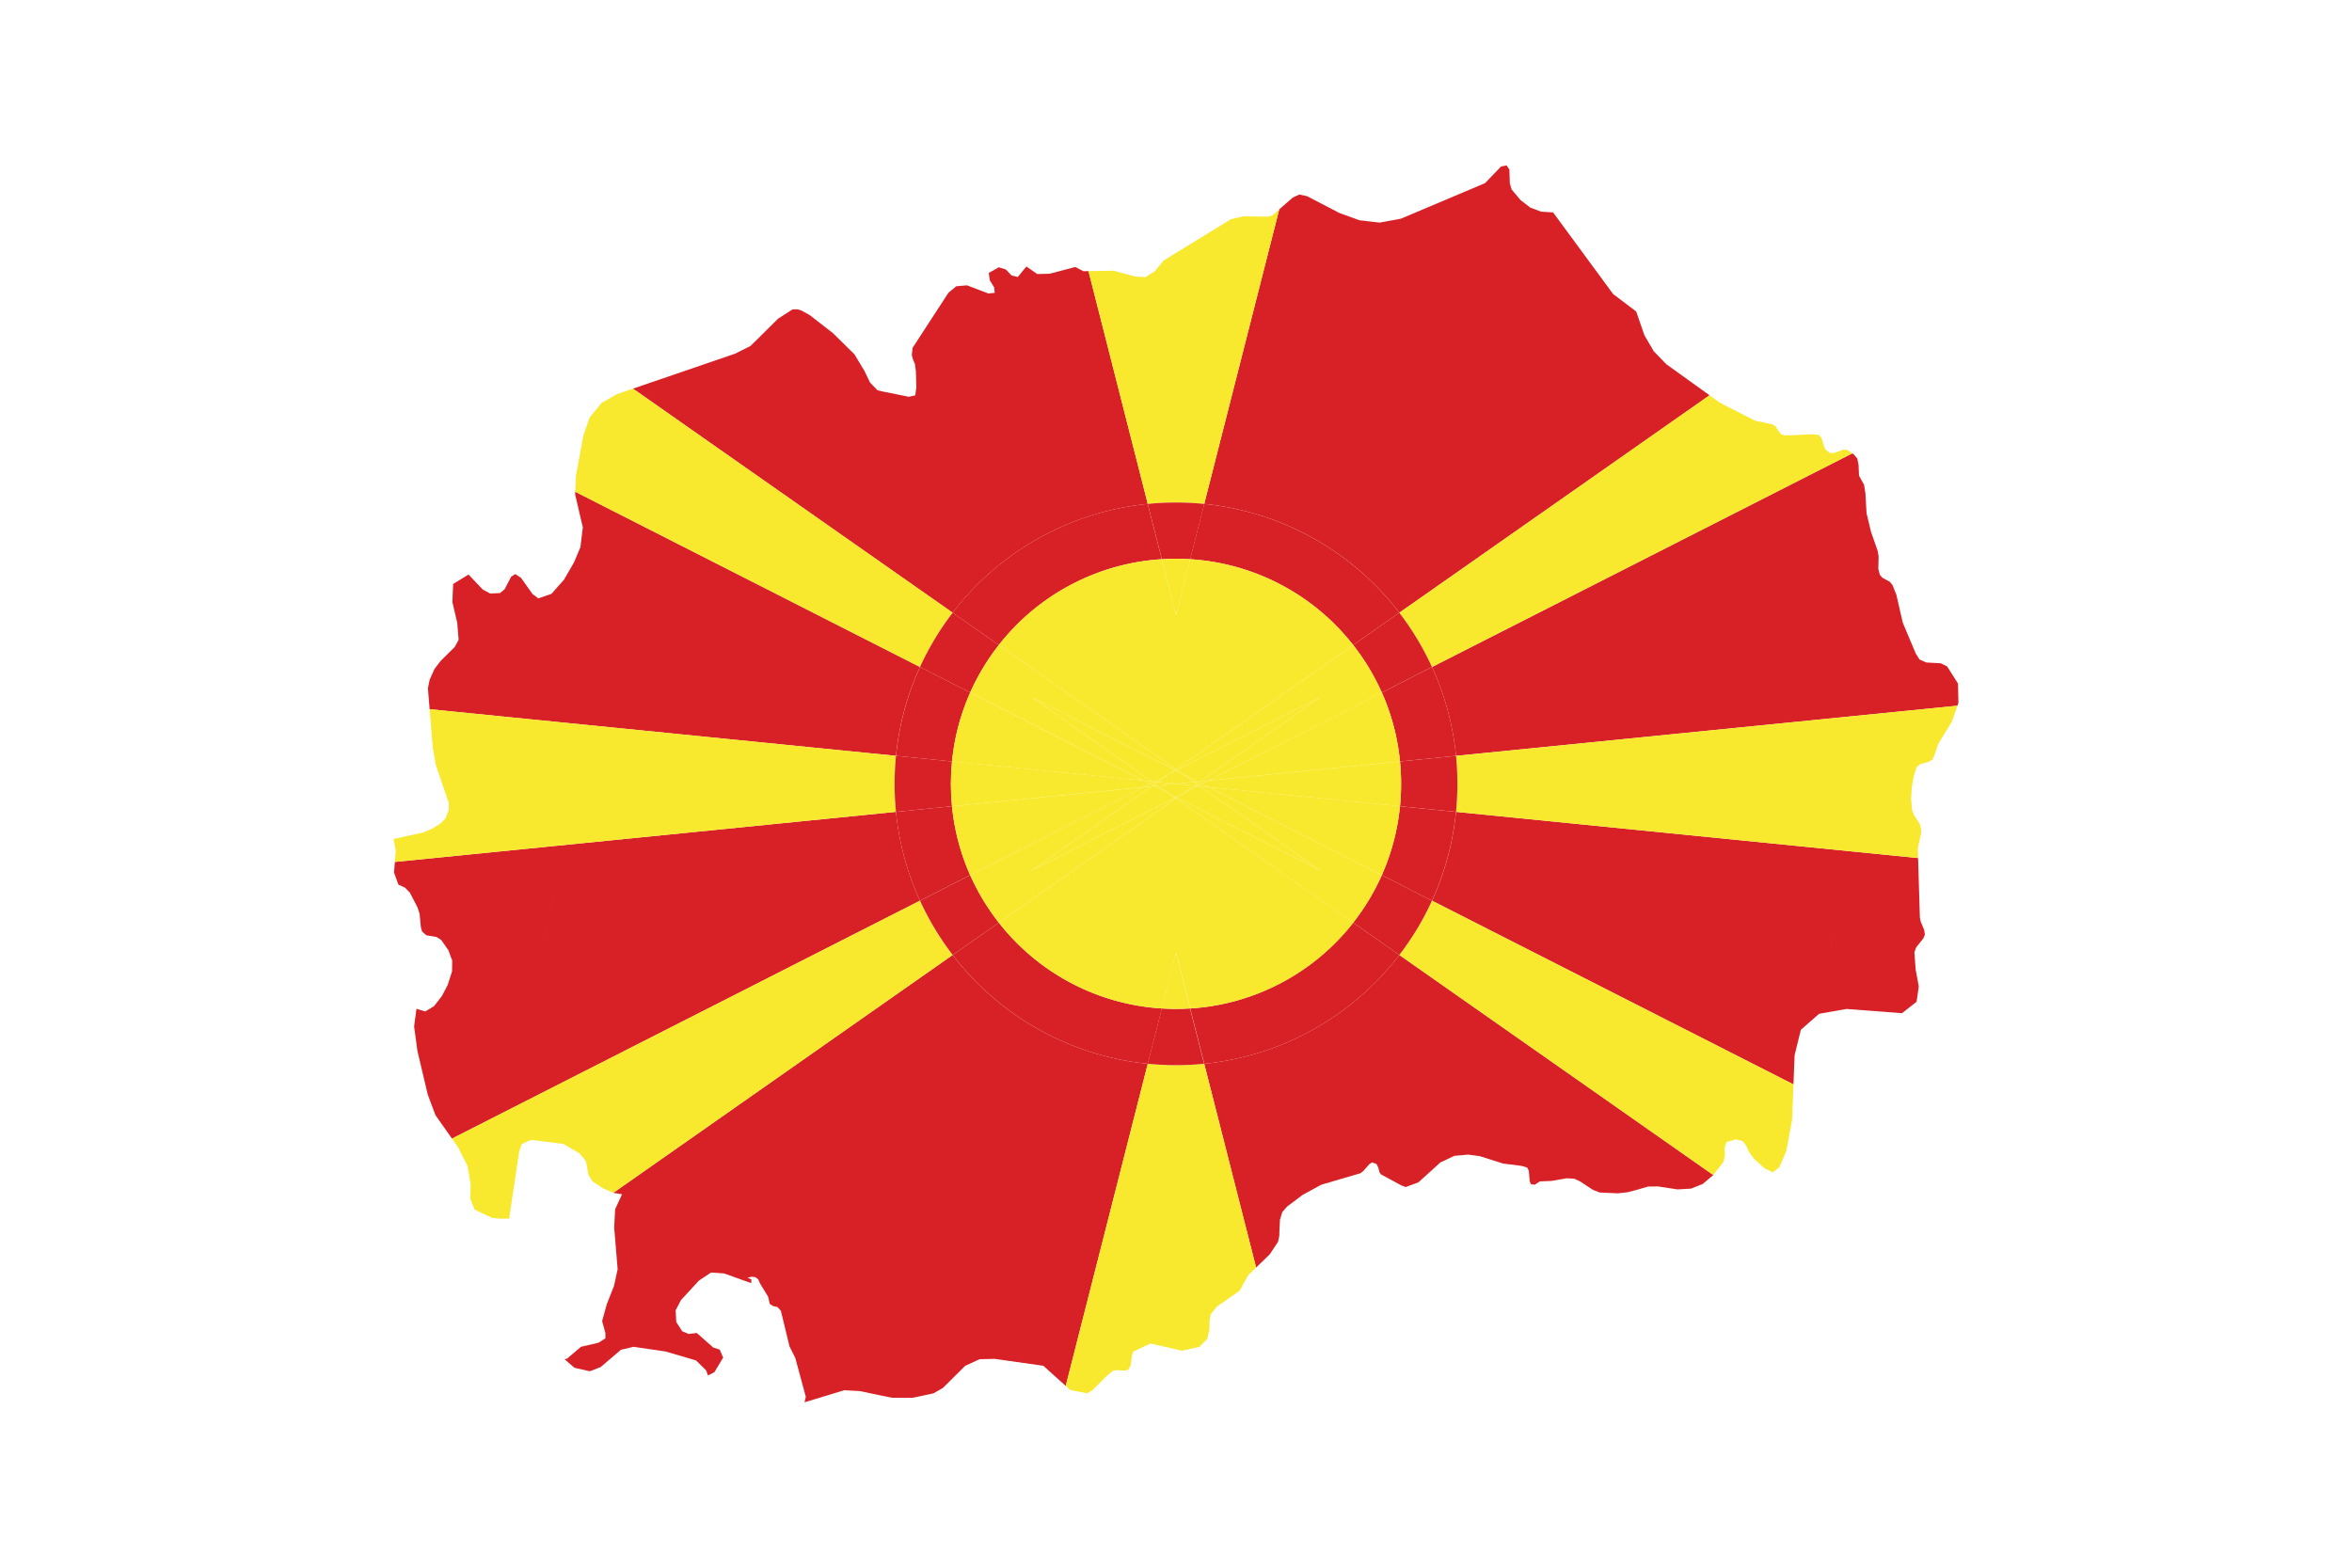 <svg id="Layer_1" data-name="Layer 1" xmlns="http://www.w3.org/2000/svg" xmlns:xlink="http://www.w3.org/1999/xlink" viewBox="0 0 1500 1000"><defs><style>.cls-1{fill:none;}.cls-2{clip-path:url(#clip-path);}.cls-3{fill:#d82126;}.cls-4{fill:#f8e92e;}</style><clipPath id="clip-path"><path class="cls-1" d="M1249,448.3l-.3-12.3-6.9-10.9-4.1-2-9.2-.5-4.3-1.9-2.4-3.8-8.3-19.7-4.1-17.9-2.5-6.2-1.8-2.1-4.5-2.4-1.2-1.3h0l-.5-.6-1-3.9.2-7.8-.6-3.6-4.2-12-2.9-12-.7-12.6-.9-5.6-3.2-5.8-.3-6.9-.8-4-2.2-2.6-4.3-3-2.3-.1-5.9,2.1-2.7.1-3.1-2.4-1.3-3.6-.9-3.4-1.8-2.1-4-.5-17.7.8-2.6-1-1.7-2.2-1.4-2.3-1.8-1.5-11.6-2.5-19-9.7-.2,5-.5,7.5-.2,7.7v7.5l-.4,8.7-.9,1.5-4.1.7-1.8.8-.9,2.7.8,8.6-.8-8.6.9-2.7,1.8-.8,4.1-.7.9-1.5.4-8.7v-7.5l.2-7.7.5-7.5.2-5h0l-3.6-1.9-33.8-24.3-8.1-8.3-1.2-2.1-4.8-8.2-5.2-15.1-14.7-11.1-38.3-52.1-7.7-.5-6.9-2.6-6.2-4.8-5.7-6.8-1.1-3.8-.3-8.9-1.8-2.6-3.5.7-10.2,10.6L910,132.5l1.6,12.6,4.6,5.3,8.1,2.4-8.1-2.4-4.6-5.3L910,132.5l-16.6,7L879.9,142l-6-.7-6.9-.8-12.7-4.6-20.8-10.8-4.9-1-4.1,1.9-13.2,11.5-2.8.7L793,138l-7.9,1.8-38,23.3,3.7,3.5,8,3.7.7,1.4,3.9,1.7,3.4.7,2.1,1.1,2.6,3.1.1,4.4-.8,2.5-3.2,1.3,3.2-1.3.8-2.5-.1-4.4-2.6-3.1-2.1-1.1-3.4-.7-3.9-1.7-.7-1.4-8-3.7-3.7-3.5-5,3.1-5.6,6.8-5.9,3.8-6.7-.4-13.7-3.7-19.3.3-5.1-2.7-16.3,4.3-8,.2-6.9-4.8-3.8,4.6L654,185l.8,3.8,4.1,7,4.3,5.2,3.3,1.1,1.4,2.9v7.1l-1.1,7-3.6,3.3h0l3.6-3.3,1.1-7V205l-1.4-2.9-3.3-1.1-4.3-5.2-4.1-7L654,185l-3.2-10.4-1.7,2.1-4-1-3.6-3.8-4.5-1.4-6.4,3.6.6,4.6,2.8,4.6.4,3.5-4.1.4L616.7,182l-6.8.6-5,4.1L582,221.9l-.5,4.7.8,2.8,1.2,2.8.6,4.5.3,10.6-.2,1.2-.5,3.7-4.1.9-16.8-3.4-1.7,6.7.82,8.88-.82-8.88,1.7-6.7-3.1-.7-3.3-3.4h0l-1.5-1.5-3.6-7.5L545,226.1l-13.8-13.6L516.4,201l-5.2-2.9-2.6-.8h-3.1l-9.3,6-13,12.9h0l-4.6,4.5-9.8,4.9L430,238.9l-36.5,12.5-9.9,5.7-7.6,9.3-3.9,11.3-4.8,25.8-.5,11.9,3.7,15.9,1.2,5-1.3,10.8-.2,1.8-4.1,9.8-6.5,11.2-3.5,3.9,4.9,5-4.9-5h0l-4.4,5-8.4,2.9-3.7-2.8-7.4-10.4-3.7-2.3-2.5,1.7-4.2,8-2.9,2.4-6.3.3-4.7-2.5-9.1-9.6-9.8,6-.5,11.6,3.1,13.2.6,7.4.3,3.4-2.5,4.6-9,8.9-3.9,5.1-3.1,6.9-1.1,5.5,3.1,37.7,1.9,11.1,8.3,24.2v4.6l-2.1,5.4-3.3,3.3-5.2,3.2L270,531l-19,4.2,1.4,7.4-1.1,14,2.8,7.7,4.3,2,3,3.1,4.2,8.1,5.8-5.2,5.8-6.8-5.8,6.8-5.8,5.2.7,1.4,1.3,4,.8,8.5.8,2.8,2.7,2.4,6.5,1.1,3,1.9,4.6,6.6,1.9,5.2.5,1.2-.1,7-2.8,8.7-3.7,7.1-5,6.4-5.6,3.4-5.6-1.7-1.5,11.2,2.1,15.6,4.8,20.3,28.2-1.7,11.7,1.4,9.4,2.5,1.7,3.7-1.7-3.7-9.4-2.5-11.7-1.4L271,690.6l1.8,7.6,4.9,13.1h0l14.4,20.5,6.1,12,2,11.7-.3,9.1,2.8,7,11,5.2,5.3.6,5.7-.1,6.4-42.7,1.7-4.9,5.8-2.6,20.7,2.6,6.3,3.7,1-1.8-1-2.2.3-3.2-.3,3.2,1,2.2-1,1.8,4,2.3,2.6,3.2,6.5-7.8,2.3-5.2,6.7-2.8-6.7,2.8-2.3,5.2-6.5,7.8,1.5,1.8,1.6,8.7,2.5,4.1,6.2,4.2,7.1,3.2,5.6.9-4.4,9.6-.6,11.6,2.2,26.6-2.3,10.6L387,831.9l-3,10.8,2.1,7.6v3.4l-4.4,2.8-11.2,2.6-8.8,7.5-1.6.5,6.3,5.4,9.8,2.2,6.9-2.7L396,861l7.6-1.8h0l.4-.1,20.5,3,19.4,5.7,6.5,6.4,1.1,3.2,4.1-2.1,5.6-9.3-2.2-5.1-4.2-1.4-10.4-9.2-5.2.6-4.1-1.7-3.8-5.9-.4-7.5,3.4-6.5,11.4-12.4,7.8-5.2,8.3.6,17.3,6.2.1-2.4-2.5-1.1,2.8-.6,2.3.3,1.8,1.4,1,2.4,5.3,8.7,1,4.5,2.1,1.4,2.8.6,2.2,2.4,5.5,22.7,3.7,7.4,6.7,24.8-.8,3.5,25.3-7.7,10.2.6,14.3,3,5.9,1.2h13.3l13.2-2.8,6.1-3.5,14.2-14.1,9.2-4.2,9.5-.2L664,871l1.4.2,17.2,15.5,10.9,2.1,3.4-2.2,9.1-9.1,3.9-3.2,2.2-.3,5.6.3,1.9-.7,1.5-2.8.9-6.7.8-2,11-5.1,20.1,4.6,11.1-2.5,4.9-5,1.4-5.9.1-5.5.7-4.3,3.9-4.9,14.6-10.2,5.4-9.8,13.8-13.4,5.3-8,.8-3.9v-1.7h0l.4-8.5,1.5-4.9,3.1-3.5,6.4-4.8-.9-6.2v-4.5l-1-2.6h0l1,2.6v4.5l.9,6.2,3.6-2.7,11.8-6.4,24.9-7.3,1.8-1.4,4-4.5,1.6-1,2.9,1,1.2,2.5.6,2.6,1,1.5,12.9,7,2.9,1.1,8.1-3,14-12.7,8.9-4.2,8.8-.8,3.1.4,4.4.6,14.7,4.7,11.9,1.5,3.6,1.1,1,2,.6,6.8.8,1.8,2.4.3,3.3-2.1,7.3-.3,9.9-1.7,4.8.3,3.6,1.7,8.2,5.4,4.4,1.7,11.6.5,6.2-.7,5.4-1.4,7.5-2.2,6.2-.1,12.7,1.9,8.6-.5,6-2.4,1.3-.5,6.7-5.6,6.7-8.6.9-4.2-.3-4.7,1.3-3.7,5.9-1.7,4.5,1.1.4.6,1.8,2.4,1.8,4,3,4.1,6.9,6.3,5.1,2.5,4.2-3.1,4.5-10.4,3.7-20,1.6-41,.4-1.8h0l3.6-14.6,4.3-3.8h0l7.3-6.4,6.1-1.1-1.1-1.9h0l1.1,1.9h0l11.4-2,35.4,2.7,9.3-7.3,1.4-9.7-2-10.9-.8-11,1.2-3.2,4.5-5.6,1-2.5-.5-3-2.2-5.3-.5-2.5-1.1-36.4-.2-7.9,1.9-8.7.3-3-.9-3.5-3.7-5.8-1.2-3-.7-7,.4-7.4,1.2-7.2,1.9-6,1.9-1.8,6.1-1.8,2.1-1.3,1.2-2.6,2.6-7.6,3.4-5.5-2-1.9-4.4-3.2-10.6-3.5-7.4-6.2,7.4,6.2,10.6,3.5,4.4,3.2,2,1.9h0l5.1-8.3Zm-111,76.4,1.5.2-1.5-.2-10.2-2.5-8.5.3,8.5-.3Zm-47.9,58.6-2.4-3.5-5.6-6.9-4.6-2.2-3.1-2.5h0l3.1,2.5,4.6,2.2,5.6,6.9,2.4,3.5h4.1l7.2.2,6.1-2.5,3.9-.7,4.8-3.9,2.4-1.3h0l-2.4,1.3-4.8,3.9-3.9.7-6.1,2.5-7.2-.2Zm-25.2,66.1h0l-.6-7.7-.92-2,.92,2Zm27.3-110.9-.3,5-2.2,3.5-1.7,2.2-1.5,1.2h0l1.5-1.2,1.7-2.2,2.2-3.5Zm-2.2-14-.7-3.5-2.8-1.7-5.4-8.7,5.4,8.7,2.8,1.7.7,3.5.2,3.7Zm7.8-81.8,3.2-2.8-3.2,2.8Zm-.2,3.9.3,5.4,1.5,6.8,2.7,2.5,3,1.5,1.9,2.2-1.9-2.2-3-1.5-2.7-2.5-1.5-6.8-.3-5.4Zm20.7-38.5-1.3-2.7.8-4.2h0l-.8,4.2,1.3,2.7.6,5.5-.6,8.7-1.5,6.2-2.5,6.2-3.7,4.5,3.7-4.5,2.5-6.2,1.5-6.2.6-8.7Zm6.1-25.3-2.4,4.7-2.7,3.7-.8,3.8-.2,5.2.3.8h0l-.3-.8.2-5.2.8-3.8,2.7-3.7,2.4-4.7,1.7-8.4,1.1-7.5,3.3-6-3.3,6-1.1,7.5Zm-12.7,110.7-2.7-.7-1.8,1.6-2.1,4.9-1.8,1h-1.2l-1.1-3.7h0l1.1,3.7h1.2l1.8-1,2.1-4.9,1.8-1.6Zm-11.62-15,1.32-1.78,3.3-6.2,1.18-1.52-1.18,1.52-3.3,6.2Zm-.08,14,1-1.3-1.4-3.6-.7-4.4.19-3.21-.19,3.21.7,4.4,1.4,3.6-1,1.3-4.3.8Zm33.7-139.3V356l-1.7,1.5,1.7-1.5v-2.8l-3.7-.2Zm-34.8-12.7,7.8,2.5,15,8,4.8,1.2-4.8-1.2-15-8-7.8-2.5-4.3-1Zm-10.6,153.3,2.6-.5-2.6.5-1.4,1.5Zm-18-165.3,2.8-5.7,2.4-5.3.7-4.7,1-3.2,2.4-2.3,2.9-.5-2.9.5-2.4,2.3-1,3.2-.7,4.7-2.4,5.3-2.8,5.7-4.4,3Zm-7.5,207.6,1.7-1-1.7,1-2,4.9-3.7,2.7-2.8.8h0l2.8-.8,3.7-2.7Zm-1.8-113,1.1-2.2h0l-1.1,2.2-.8,2.8h0Zm-3.3-94.3-5.9,3.9h0Zm-6.2,220.1-.9-1.2.9,1.2,1.9,4.5v2.7l-.57.53.57-.53v-2.7Zm-1.8,7.2,2.2,1-2.2-1-7.2-2Zm-49.8-82.6,1.8-3.7,1.1-3-1.1,3-1.8,3.7Zm30.7-90.1-1-6.7-.54-2.3.54,2.3,1,6.7.3,6.2Zm-3.7-11.9-1.3-2.5.1-.6-.1.6Zm-2.3-117.2,1.5-3,2.3-1.3-2.3,1.3-1.5,3-1.9,1.7Zm-55,223.1,1.3-3,6.4-6.6-6.4,6.6-1.3,3,3.8,10.4,1.5,2,.7,4.2-.7-4.2-1.5-2Zm6,25.8,1.9,3.7,3.3,2.2-3.3-2.2-1.9-3.7Zm5.8-101.4-15.3-2.6,15.3,2.6,4.6-.6ZM966.2,236.3h0l-2.5,2.4h0ZM956,391.7l-8.5-7.9-3.9-4.8,3.9,4.8Zm-21.7-38.1h0l2.9-3.3Zm1.4-138.1,1.4,9.1-.4,7.6-1.3,4.8,1.3-4.8.4-7.6-1.4-9.1-2.9-6.7ZM917.9,253l1.9-.93-1.9.93-6.5.3Zm-77.4-4.7,4.6-1.7,3.9-6,3.7-7.3.4-5.5v-3.6l-.4-6.2v-2.8l2-1.5h0l-2,1.5V218l.4,6.2v3.6l-.4,5.5-3.7,7.3-3.9,6-4.6,1.7-1.2,0Zm-1.6,30.4.5,4.3,1.1,5.2,1.7,1.9,2.8,1.7,4.6,4.5,1.1,4H858l5.5-1.1,2.4.8h0l-.4.2-2,4.8-2,4.1-.9,5.7,1.1,3.8,5.3,5.1,6.6,5,4,2.4,3.4,7.1,4.3,8,2.5,2.4,3.5.9,1.6,1.2.2,2.1-.2,3.5-1.2,3.3-1.9,1.5-.3,1.2,1.3,2,1.2.9,2.6,3v1.2l2.1-.6h2.7l3.1.3,2.5,1.4,2.2.6h0l-2.2-.6-2.5-1.4-3.1-.3h-2.7l-2.1.6h0v-1.2l-2.6-3-1.2-.9-1.3-2,.3-1.2,1.9-1.5,1.2-3.3.2-3.5-.2-2.1-1.6-1.2-3.5-.9-2.5-2.4-4.3-8-3.4-7.1-4-2.4-6.6-5-5.3-5.1-1.1-3.8.9-5.7,2-4.1,2-4.8.4-.2-2.4-.8-5.5,1.1h-7.3l.2.5-.9,4.1-3.7,2.8-7.1,2.6-5.6,3.1-4.2.3h0l4.2-.3,5.6-3.1,7.1-2.6,3.7-2.8.9-4.1-.2-.5-1.1-4-4.6-4.5-2.8-1.7-1.7-1.9-1.1-5.2-.5-4.3-1.3-2.8-3.5-.3h0l3.5.3Zm54.6,94.8-2,1.5-2.4.9-.7,2h0l.7-2,2.4-.9,2-1.5,1.1-2.1h0Zm.4,19h0l-.4,3.2ZM849.2,451l-1.3-2.2-2.8-2.7-2.1-1.3h-2.1l-2.4,1.3,2.4-1.3H843l2.1,1.3,2.8,2.7,1.3,2.2,2.2,1.7,1.5-.4h0l-1.5.4Zm0,60.7-1.3-2.4h0Zm-5.7,20.2-3.4,2.2-1,7.4h0l1-7.4,3.4-2.2Zm16.4-84.8-4,.2-1.6.5h0l1.6-.5Zm5.9,61.8,2.4,1.9.5,2.4-.5-2.4Zm0-66.1-4.1-3.1,4.1,3.1,2.2,3.3Zm4.7-5.1.8-1.7,2-.6-2,.6ZM830.8,235.9l1.8,4.2,1.1,4.7,1.5,4.2.4-.5h0l-.4.5-1.5,1.9-1,7.6-4.4,5.7-2.5,5,.4,3.6,1.6,2.4,3,.4h0l-3-.4-1.6-2.4-.4-3.6,2.5-5,4.4-5.7,1-7.6,1.5-1.9h0l-1.5-4.2-1.1-4.7-1.8-4.2-2.7-1.3h0Zm-6.1,248.7,3.9.5h0l-3.9-.5-5-1.4-2.4-1.3-1.3-3.2-.9-5.3-.8-4.1v-5.2l-.2-4.8-1.9-5.9-.5-4.6-1-1.8-2.4-.7h0l2.4.7,1,1.8.5,4.6,1.9,5.9.2,4.8v5.2l.8,4.1.9,5.3,1.3,3.2,2.4,1.3Zm1.9,53.7-2.4,1.9-2.4,2.9-1.4,4-2.2,2.7,2.2-2.7,1.4-4,2.4-2.9,2.4-1.9ZM801.2,237l3.5,3.6,3.9,1.5,6.7,2,3.3.1h0l-3.3-.1-6.7-2-3.9-1.5-3.5-3.6-2.6-.2ZM784,329.3l3-2.1,1.2-2.9,3.2-2.6,1.9-2.6v-3.8l.9-3.5,2.2-2.9,5.4-4.5,2.8-2.9,4.8-.9,5.9-.2,5.2,1.4-5.2-1.4-5.9.2-4.8.9-2.8,2.9-5.4,4.5-2.2,2.9-.9,3.5v3.8l-1.9,2.6-3.2,2.6-1.2,2.9-3,2.1-.5,1.2h0Zm13.9,222.1-.6-1.4v-4.8l1.1-1-1.1,1V550l.6,1.4.7,4.8v2.6l-1.1,1.9-1.8,1.6h0l1.8-1.6,1.1-1.9v-2.6ZM797.6,442l-1.7-3-3.1-1.2h-4.4l-1.2-1.8,1.2,1.8h4.4l3.1,1.2,1.7,3,2.9,5.9,1.8,2.7h0l-1.8-2.7ZM786,659.3l.6-5.6v-2.9l.8-3.7,2.2-4.3.2-7.4-.8-4.6-2.2-3.7-2.1-2.8-.8-4.5.4-5.3v-4.8l1.4-2.9v-6.4l-.8-2.7h0l.8,2.7v6.4l-1.4,2.9v4.8l-.4,5.3.8,4.5,2.1,2.8,2.2,3.7.8,4.6-.2,7.4-2.2,4.3-.8,3.7v2.9l-.6,5.6.2,7.7,1,4.5,2,6.9,1.8,3.7h0l-1.8-3.7-2-6.9-1-4.5Zm-.7-253,3.9,5.3,1.9,2,2.1,3h0l-2.1-3-1.9-2-3.9-5.3-.6-2h0Zm-.3-2.53.9-1.57,2.3-2.5-2.3,2.5Zm7.84,17.61L792.3,423l-2.11,4.48L792.3,423ZM784.9,566.6l2.2-2.2,2.2-1.6h0l-2.2,1.6-2.2,2.2-.2.7h0Zm12.6-180.2.1,2.6-1.4,2.2,1.4-2.2ZM761.1,216.5l.6-2.6,1.4-2.3,1.1-2.4-.1-5.3v-5.1l-1.4-2.5-.9-1.3.1-4.2.8-2.7,2.1-1.1-2.1,1.1-.8,2.7-.1,4.2.9,1.3,1.4,2.5v5.1l.1,5.3-1.1,2.4-1.4,2.3-.6,2.6-.1,3.1.4,8.5,1.3,4.2,3.5,5.2,4.1,4.6,2.4,3.2,3.1,1.3h0l-3.1-1.3-2.4-3.2-4.1-4.6-3.5-5.2-1.3-4.2-.4-8.5Zm5.2,139.9-5.2,2.1h0Zm-7.1-34.5,2.2-1.8-2.2,1.8-3,1.3h0Zm-5.6,39.3.3-1.8,2.2-1.1h0l-2.2,1.1-.3,1.8,1,8.3v5l-.5,4.4-.9,5,.9-5,.5-4.4v-5Zm1.2,218.2,3.8,1.5,3.6,2.1,1.3,3,2,3.8,2.1,1.7v-.7l3.3-4,2.3-4.3,2.3-2.3,4.6.7h0l-4.6-.7-2.3,2.3-2.3,4.3-3.3,4v4.8l2.3,3.7,4.2,4.5,2,1.4h0l-2-1.4-4.2-4.5-2.3-3.7v-4.1h0l-2.1-1.7-2-3.8-1.3-3-3.6-2.1-3.8-1.5-2.9-1.6-1.5-2.5-2.1-.8h0l2.1.8,1.5,2.5ZM746.6,488l1.1-1.4,1.9-.5-1.9.5-1.1,1.4Zm1.2-86,1-2.1,2.6-10.8-2.6,10.8-1,2.1-2.1.6ZM729.3,579.1l1.2-.7,5.65-.28-5.65.28Zm-11.5-350,2.3.7,2.4,1.9,2,.3-2-.3-2.4-1.9-2.3-.7Zm8,166.7-1.5.7-1.9,1.8,1.9-1.8Zm-13-65.1,3.2,2.9,3.4,1.7-3.4-1.7-3.2-2.9Zm-9.4,123,1.4-1.4-1.4,1.4-1.3.9Zm-8-98.6-1.7,3h0l1.7-3ZM661.1,619.7l-2.81,1,2.81-1,12.8-.5,4-2-4,2Zm12,108.5-5,3.5h0l5-3.5ZM625.5,515.7l-4.2-1.5-5.1-1.5h0l5.1,1.5,4.2,1.5,6.3,2.6,3.3,3.6,1.1,4.3,1.9,3.6,2.1,1.8,4.3,1.5,1.8,4.9,1,6.1v7.2l.6,5.1-.6-5.1v-7.2l-1-6.1-1.8-4.9-4.3-1.5-2.1-1.8-1.9-3.6-1.1-4.3-3.3-3.6Zm-12.1-15.9-1.6-4.2.3-3.4,1.3-1.7,2.2-2.1,3.4-4.2,2.5-4.6-.5-3.7-.4,1.6h0l.4-1.6,1.8-6.4,1.3-7.2,1.9-2.9,4.3-1.7,2.9-3,2.2-5,4.7-9.3,4.1-3.4h0l-4.1,3.4-4.7,9.3-2.2,5-2.9,3-4.3,1.7-1.9,2.9-1.3,7.2-1.8,6.4.5,3.7-2.5,4.6-3.4,4.2-2.2,2.1-1.3,1.7-.3,3.4Zm0,5-.3,6.3-.2,1.6.2-1.6Zm-18.8,47.8.3,13.5h0ZM602,442.3l-2.5,1.9,2.5-1.9Zm1.5,95.9,2.9-3.5-2.9,3.5-5.7,7Zm-2.6-181h0l5.15-1.46Zm37.5,1.3-6.3.4-9.12.65,9.12-.65Zm3.2-18.8h0l-.3-.6h0Zm-29.3,15.8h0l4,1,6,3.1h0l-6-3.1Zm37-17.8h3.9l3.6,4.2v11.3l.8,2.4,4.8,1.9-4.8-1.9-.8-2.4V341.9l-3.6-4.2Zm28-31h0l.9.9Zm2.9,32.8-2.7,2.4-1.3.61,1.3-.61Zm-7.4,4.9h0L671,345ZM651.3,392l3.2-3.7h0l-3.2,3.7-2.6,5.7.5,6.6v4.4l1.4,3.6,4.8,6.2,1.5,3.7-1,3.8-1,3v4.4l.3.2-3.5,1.3-3,.84,3-.84,3.5-1.3-.3-.2V429l1-3,1-3.8-1.5-3.7-4.8-6.2-1.4-3.6v-4.4l-.5-6.6Zm23.2,172.6-2.7-.8h0l2.7.8.9,2.3Zm.5-189.1-2.6,5-2.9,2.5-1.8,2.8-.2,4.8-.7,3.2-1.7,2.1h0l1.7-2.1.7-3.2.2-4.8,1.8-2.8,2.9-2.5,2.6-5,1-7.4,5.1-2.7,4.1-3.4,3.6-2.3h0l-3.6,2.3-4.1,3.4-5.1,2.7Zm10.1-37-2.2-.7h0l2.2.7,4.7,8.6h0ZM656.4,225.7h0l-1.4,3.7,4.4,5.1,4.1,8.1,2.5,4.2,3.4,5.6,5.9,7.3,2.4,3.6,2,2.9,2.6,3,2.6,2.6,3.1,5.6,2.8,2.4-2.8-2.4-3.1-5.6-2.6-2.6-2.6-3-2-2.9-2.4-3.6-5.9-7.3-3.4-5.6-2.5-4.2-4.1-8.1-4.4-5.1Zm-2.3,33,7.2-9.1-7.2,9.1-4.3,8.4Zm-5.7-31.8h0l-3.4,8.4Zm-30,58.1v-3.6l.3-5.2,2.7-2.8,3.2-.8-3.2.8-2.7,2.8-.3,5.2V285l-2.7,3.6ZM608,328.7h25.9l-.5-3.3.2-1.8-7-7,1.1-5.9,2.6-3.1,3.1-.6,3.2-.3-3.2.3-3.1.6-2.6,3.1-1.1,5.9,7,7-.2,1.8.5,3.3H608Zm-2.1.8,1.3-2.4-1.3,2.4-4.1.4Zm-24.8-54.9,1.2,6.8-1.2-6.8-3.3-3.6Zm-7.3,335.7-4.4-2.3.2-3.6,1.5-2.1,3.8-.2-3.8.2-1.5,2.1-.2,3.6ZM558.7,373.8l2.2,1.7v4.6l-.9,8.5.9-8.5v-4.6Zm-.5,21.9h0l-.4-.4Zm10.1,179.8h0l-.4-.7Zm-64.2-8.4-3.6,1.1-2.9,1.7-.7,3.8v4.6l3.8-1.1-3.8,1.1h0v-4.6l.7-3.8,2.9-1.7,3.6-1.1,2.4-3.8Zm.48,34.4-1.48-2.8-.63-1.3.63,1.3Zm-58.18-66,4.1-1-4.1,1-2.9,2.4Zm.9-155.5,2.8-1.2h0Zm9.8,151.3-2.1,1.4-.5,2.3.5-2.3,2.1-1.4,1.8-5.9,2.8-5.2.3-5.9-.3,5.9-2.8,5.2Zm-3.3-176.1-3.4.58,3.4-.58,2.9-2.1Zm10,137.5-2.1,1.4-.3,2.1-.7,4.5.7-4.5h0l.3-2.1,2.1-1.4,3.7-2.8,5.4-.7,4.9-1.7-4.9,1.7-5.4.7Zm31.27-186.1-.47-1,2.3-2.3-2.3,2.3Zm.43,184.7h4.2l5.5,2.4-5.5-2.4h-4.2l-4-.29Zm13.8,39.3-1-8.3-1.6-2.8,1.6,2.8,1,8.3,2.1,3.2Zm-24.9,56.3-1.9-4.5,1.9,4.5.8,4.6ZM485.5,484l2.3.19h0Zm3.6-16.41-1.4-3.5-1.8-2.4,1.8,2.4,1.4,3.5.1,1.3ZM485.4,484h0l-3.4,2.8Zm9.5,114.1h0l3.8-1.8,3.1-.3-3.1.3-3.8,1.8-.1,4.8Zm16.2,8.3,6,2.4-6-2.4-5.2-2.4Zm5.5-53.2-4.4,6,4.4-6,4.4-4.5,3.9-2.4-.2-3.2.2,3.2-3.9,2.4Zm17.2-177-2.9,1-1.6,5.3-2.8.3,2.8-.3,1.6-5.3,2.9-1Zm3.5-23.9,2.91,3.1-2.91-3.1Zm-.4-59.2-3.3-6.1,3.3,6.1Zm.2-28.8,2.1-.4-2.1.4-2.6,1.7Zm-11.7-5.1,3.2,3-3.2-3Zm-34.9,28.5,6.7-1.2-6.7,1.2-9.56,2.07Zm-11.8,5.1-4-.9-3.3-2.1,3.3,2.1Zm-21.1,24.6,2.3.4,3.1,2.4,5,3.5,3.1.4,3.9.8-3.9-.8-3.1-.4-5-3.5-3.1-2.4-2.3-.4-2.4,1.4Zm-6.7,7.6h0l-1.6-.2Zm-28.8,71.8,12.4,3.1-12.4-3.1ZM429,543.1l-1.9,4.2v2.6h0v-2.6Zm-38,14.3v-6.6l.4-4.8,4.9-5.5-4.9,5.5-.4,4.8v6.6l-.91.5Zm2.1-56.1.7,3.3-.7-3.3Zm-7,58.8-4.6,8.8-4.2,4.1-4.9,1.8h0l4.9-1.8,4.2-4.1ZM361.8,572l-1.7-8.7-5.3-2.7,5.3,2.7Zm-3.4-156h0l-3.7,4.5ZM330.8,569.3h-4.5l-4-3.8,4,3.8h4.5l2.9,9.2Zm11.3,30.4-2.3-4.9,2.3,4.9Zm30.6,89.9-2.9,9.3-3.6,4.9-2.4,2.7-1.3,3.8h0l1.3-3.8,2.4-2.7,3.6-4.9,2.9-9.3,1.3-11.5h0Zm6.2-91.2-17.4.3-12.5-.6-3.4,3.1h0l-1-1.2-1.3-1.6,1.3,1.6,3.1-5.8,1-3.4,1.3-6.3.8-5.6,1.6-4.5L355,571l-2.6,3.4-1.6,4.5-.8,5.6-1.3,6.3-1,3.4-3.1,5.8,1,1.2,3.4-3.1,12.5.6,17.4-.3,9.9-.3,11.9,1,8.4,2.1,14.8.3,2.6,7.3,4.1,8.7,1.4,6.6-.8,5.9,2.9,5.9,7.2,2.4,3.1,3.5,3.4,7.2,2.1,3.3h0l-.4.9h0l.4-.9-2.1-3.3-3.4-7.2-3.1-3.5-7.2-2.4-2.9-5.9.8-5.9-1.4-6.6-4.1-8.7-2.6-7.3-14.8-.3-8.4-2.1-11.9-1Zm42.9,207.5-2.1-2.5h0l2.1,2.5,2.1,5Zm52-100.8-10.9-1.3-7.5-1.4-10.2-6.9-9.1-3.5-4.9-1.4-6.5-.3-4.2.3-6.5,2.8-9.9-.4-3.9.7-2.6,2.4-.8,4.2-4.9,3.1-3.1,5.9-1.6,3.5h0l1.6-3.5,3.1-5.9,4.9-3.1.8-4.2,2.6-2.4,3.9-.7,9.9.4,6.5-2.8,4.2-.3,6.5.3,4.9,1.4,9.1,3.5,10.2,6.9,7.5,1.4,10.9,1.3,5.7-1.4h0Zm24.8,93.8-2.7-3.1,2.7,3.1,6.8,1.2Zm14.1-172.1-5.9,5.9-6.3,3.9-11.6.6h-7.8l-10.9-.4-9.2,4.1-8.7,6.6h0l8.7-6.6,9.2-4.1,10.9.4h7.8l11.6-.6,6.3-3.9,5.9-5.9Zm11.4-4.5-2.8-1.5h0l-1.6-.9-5.9,2.9h0l5.9-2.9,1.6.9h0l2.8,1.5,6.3,3,2.9,2.4-2.9-2.4Zm21,12.8-5.9-.9-5.9.9h0l5.9-.9,5.9.9h4.5l2.6,4h0l-2.6-4Zm21.8,25.6-3.7-1.4-3.7,1.9-4,.5h-3l-.7-2h0l.7,2h3l4-.5,3.7-1.9,3.7,1.4,4.9,5.9Zm14.4,26.6-2.2-3.9-4.4-4-1.8-6.4,1.8,6.4,4.4,4,2.2,3.9Zm-2.8-343.5,4.4-4.2,7.6-5.9,6.6-3.8h0l-6.6,3.8-7.6,5.9Zm6,253.2-.4,5.6h0Zm-1,24.2,1.4,2.8,3.1,1.7-3.1-1.7Zm11.1,59.9-2.2-1,.8-3.1,1.4-1.5,1.9-6.4-1.9,6.4-1.4,1.5-.8,3.1,2.2,1,2.6.3.2,2.6h0l-.2-2.6Zm12.7,11-1.8-1.6-3.1-4.5-4-2.1,4,2.1,3.1,4.5,1.8,1.6Zm4.1,0,5.6-.3h0l-5.6.3-2.3.6Zm14.5,83.3-2.9,2.1-4,2.5h-2.1l-3-.8-3.1-1.7h0l3.1,1.7,3,.8H619l4-2.5,2.9-2.1,1.9-.5h0Zm4.8-.4,2.9.7h0Zm1.6-141.3h0l2.7-.5h0Zm55.9,127.7-6.1,7.7-4.4,2.8-8.4-1.2-9.2-1.2-5.3-1.9-5.8-2.5h-4l-6.1,4.4-3.5,4.6-.9,2.5.9-2.5,3.5-4.6,6.1-4.4h4l5.8,2.5,5.3,1.9,9.2,1.2,8.4,1.2,4.4-2.8,6.1-7.7,5.7-6.9Zm-5.7-150.1h0l8.6-3.1Zm21.2,125.8-3.3,2.9-.2.2-1.6,7.8,1.6-7.8.2-.2h0l3.3-2.9,2.8-.4h0Zm5.9-146-2.8-.5-5.1-.2-4.5,2h0l4.5-2h0l-.5-2.1-2.5-3.8-3.6-3.1-10.3-2.8-3.6-.8-2.5-1.2-1.4-2.1-.7-3.8.7,3.8,1.4,2.1,2.5,1.2,3.6.8,10.3,2.8,3.6,3.1,2.5,3.8.5,2.1,5.1.2,2.8.5,2.9,2.1,2.1,3.3.8,2.8,3.6.2,3.7-1,2.1-1h0l-2.1,1-3.7,1-3.6-.2-.8-2.8-2.1-3.3Zm8.4,159-6.1-4.3h0l6.1,4.3,4,1.48Zm13,3,11.86,1.68,10.3,5-10.3-5Zm25.31,8,4.75,1.14,3.8.56-3.8-.56Zm16.25,9.54-1.25-1.7,1.25,1.7,3.3,2.2Zm21.6.6-1.2-.6-1.1.3-1.7,3.1-3.7.3h0l3.7-.3,1.7-3.1,1.1-.3,1.2.6Zm8,9.51.89.79,3.7.79-3.7-.79Zm8.69-97.61h0l.8,2.1-1.4,1.6-.8,4.2-2,3.5-2.3,4.8-.6,4.7-.2,6.1,2.3,4.6h0l-2.3-4.6.2-6.1.6-4.7,2.3-4.8,2-3.5.8-4.2,1.4-1.6Zm.9,61.6.8,4,2.2,1.6h0l-2.2-1.6-.8-4-.6-7.4.6-10.1-.1-6.5-3-5h0l3,5,.1,6.5-.6,10.1Zm13.4-159.3h-3.4l-1.8,1.8-.8,6.7-2.8,2.1-6,.3h-6l-2.5.8h-3l-7-.8h0l7,.8h3l2.5-.8h6l6-.3,2.8-2.1.8-6.7,1.8-1.8h3.4l5.8,2.6,1.19,1-1.19-1Zm23.5-24.8-1.2,4.3.4,6.9-1,8.5-4,2.7-2.8,1.6-1.6,2.1-.2,4-1.9.8-2.2-.8h0l2.2.8,1.9-.8.2-4,1.6-2.1,2.8-1.6,4-2.7,1-8.5-.4-6.9,1.2-4.3,1.3-1.3h0Zm18.7-2.1-3.1.5-4,2.4-3.4.3h0l3.4-.3,4-2.4,3.1-.5,4,1.6h0ZM879.7,412l-2.4,4.2,2.4-4.2,6.2-8.3Zm3.5,223.5h0l3.8,2.1h0Zm6,3.7h0l2.25-.1-2.25.1Zm13.5.5h-5.9l-5.3-.6h0l5.3.6h5.9l5.8-1.4Zm11.7-266.9-.9.7h0l-1.2-2.4-1.6-1h0l1.6,1,1.2,2.4.9-.7,4.5-2.4Zm14.7,202.3-4.2,5-4,3.1,4-3.1,4.2-5,2.7-1.9Zm8.5-1.2,4.1,4,3.9,2.2,6.1,3.2,3.5,1.2h0l-3.5-1.2-6.1-3.2-3.9-2.2Zm48.9,7.6-3.3,3.2-.8,3.3.2,4.2.9,6.1,1.1,1.8.6.9h0l-.6-.9-1.1-1.8-.9-6.1-.2-4.2.8-3.3,3.3-3.2.7-3.7-1.8-3.9-7.8-4.2-3.5-.5-1.1-2.6,1.1,2.6,3.5.5,7.8,4.2,1.8,3.9Zm36.2-157.1,4.6-3.3-4.6,3.3-3.7,3.2Zm24.6,158.4-2-1.5h-2.8l-4.6,1.5-5.6,2.7-2.5,2.7-.1.9-.1,1.3h0l.1-1.3.1-.9,2.5-2.7,5.6-2.7,4.6-1.5h2.8l2,1.5,4.6.7,1.9-1.7.4-3.5-.5-.5-.6-4.7-1.3-4.2-.3-4.2v-3.9l.2-3.2.5-.4h0l-.5.4-.2,3.2v3.9l.3,4.2,1.3,4.2.6,4.7.5.5.6.5h0l-.6-.5-.4,3.5-1.9,1.7Zm5.3,127.1h0l7.1-5.1Zm6.2-87.2-1.5,4v2.2h0v-2.2l1.5-4,2.9-3.6Zm10.5,66.4-6.8.2h0l6.8-.2,1.7,3.4Zm7.3,6-1.9-.1,1.9.1.8.1-.8-.1Zm7.2-3.3-3.4,2.2,3.4-2.2,3.2-4.7,4.7-7.2h0l-4.7,7.2Zm22-11.7-6,.2-7.7-.38,7.7.38,6-.2,2.2-1.1Zm8.4,37.6-.3,6.6.3-6.6Zm-.3-49.9-2.7,1.7-2.2,3.4,2.2-3.4,2.7-1.7,3.5.36Zm19.8,1-6.2.2-2.9.5h0l2.9-.5,6.2-.2,2.3.54Zm19.6-52-1.9.5,1.9-.5,4-2.2Zm7.8-73.8-4.6-1-5.8-3.9-3.3-4-1.1-4.7-2.8-4h0l2.8,4,1.1,4.7,3.3,4,5.8,3.9,4.6,1Zm1.32,70.22-.32,1.18h0Zm2.28,4.58-2.6-2.5h0l2.6,2.5.4,5.4Zm2.6-8.9.56-2.14-.56,2.14Zm.9-6.1L1168,606l.19-3.2V592.2l-.2-4.5h0l.2,4.5Zm-1.4-163.4-.4,2.7-1.1.8h0l1.1-.8.4-2.7,2.2-1.7,5.3-.3h0l-5.3.3Zm21.4,112.7-3.5-4.9-3.5-2.5h0l3.5,2.5,3.5,4.9Zm2.4,8.7-.2-6.2-.3-2.5.3,2.5.2,6.2Z"/></clipPath></defs><g class="cls-2"><polygon class="cls-3" points="650.63 998.07 649.5 1002.5 46.51 1002.5 52.82 998.07 650.63 998.07"/><polygon class="cls-3" points="1453.49 1002.5 850.5 1002.5 849.37 998.07 1447.18 998.07 1453.49 1002.5"/><path class="cls-3" d="M1500,575V872.85L913.29,574.54a178.22,178.22,0,0,0,15.29-56.68Z"/><path class="cls-3" d="M892.44,390.84,1449.93,0H849.86L768,321.44A179.2,179.2,0,0,1,892.44,390.84Z"/><path class="cls-3" d="M586.71,425.46a178.29,178.29,0,0,0-15.29,56.68L0,425V127.15Z"/><path class="cls-3" d="M1500,127.15V425L928.58,482.14a178.29,178.29,0,0,0-15.29-56.68Z"/><path class="cls-3" d="M768,678.56l81.33,319.51h597.81L892.44,609.16A179.2,179.2,0,0,1,768,678.56Z"/><path class="cls-3" d="M732,321.44,650.14,0H50.07L607.56,390.84A179.2,179.2,0,0,1,732,321.44Z"/><path class="cls-3" d="M586.71,574.54,0,872.85V575l571.42-57.14A178.22,178.22,0,0,0,586.71,574.54Z"/><path class="cls-3" d="M607.56,609.16,52.82,998.07H650.63L732,678.56A179.2,179.2,0,0,1,607.56,609.16Z"/><polygon class="cls-4" points="650.63 998.07 649.5 1002.49 850.5 1002.49 849.37 998.07 650.63 998.07"/><path class="cls-4" d="M750,320.54a179.2,179.2,0,0,1,18,.9L849.86,0H650.14L732,321.44A179.2,179.2,0,0,1,750,320.54Z"/><path class="cls-4" d="M607.56,390.84a179.4,179.4,0,0,0-20.85,34.62L0,127.15V0H50.07Z"/><path class="cls-4" d="M607.56,609.16,52.82,998.07H0V872.85L586.71,574.54A179.4,179.4,0,0,0,607.56,609.16Z"/><path class="cls-4" d="M1500,0V127.15L913.29,425.46a179.4,179.4,0,0,0-20.85-34.62L1449.93,0Z"/><path class="cls-4" d="M570.54,500q0,9,.88,17.86L0,575V425l571.42,57.14Q570.55,491,570.54,500Z"/><path class="cls-4" d="M1500,425V575L928.58,517.86q.87-8.81.88-17.86t-.88-17.86Z"/><path class="cls-4" d="M1500,872.85V998.07h-52.82L892.44,609.16a179.4,179.4,0,0,0,20.85-34.62Z"/><path class="cls-4" d="M750,679.46q-9.13,0-18-.9L650.63,998.07H849.37L768,678.56Q759.15,679.45,750,679.46Z"/><path class="cls-3" d="M759.06,643.28l9,35.28a179.2,179.2,0,0,0,124.4-69.4L863,588.54A143.36,143.36,0,0,1,759.06,643.28Z"/><path class="cls-3" d="M637,588.54l-29.42,20.62A179.2,179.2,0,0,0,732,678.56l9-35.28A143.32,143.32,0,0,1,637,588.54Z"/><path class="cls-3" d="M607.14,514.29l-35.72,3.57a178.29,178.29,0,0,0,15.29,56.68l32-16.29A142.35,142.35,0,0,1,607.14,514.29Z"/><path class="cls-3" d="M740.94,356.72l-9-35.28a179.2,179.2,0,0,0-124.4,69.4L637,411.46A143.32,143.32,0,0,1,740.94,356.72Z"/><path class="cls-3" d="M618.75,441.75l-32-16.29a178.22,178.22,0,0,0-15.29,56.68l35.72,3.57A142.35,142.35,0,0,1,618.75,441.75Z"/><path class="cls-3" d="M768,321.44l-9,35.28a143.36,143.36,0,0,1,104,54.74l29.41-20.62A179.2,179.2,0,0,0,768,321.44Z"/><path class="cls-3" d="M892.86,485.71l35.72-3.57a178.22,178.22,0,0,0-15.29-56.68l-32,16.29A142.35,142.35,0,0,1,892.86,485.71Z"/><path class="cls-3" d="M881.25,558.25l32,16.29a178.29,178.29,0,0,0,15.29-56.68l-35.72-3.57A142.35,142.35,0,0,1,881.25,558.25Z"/><path class="cls-3" d="M637,411.46l-29.42-20.62a179.4,179.4,0,0,0-20.85,34.62l32,16.29A143.1,143.1,0,0,1,637,411.46Z"/><path class="cls-3" d="M881.25,441.75l32-16.29a179.4,179.4,0,0,0-20.85-34.62L863,411.46A143.47,143.47,0,0,1,881.25,441.75Z"/><path class="cls-3" d="M863,588.54l29.41,20.62a179.4,179.4,0,0,0,20.85-34.62l-32-16.29A143.73,143.73,0,0,1,863,588.54Z"/><path class="cls-3" d="M750,356.43c3,0,6.06.1,9.06.29l9-35.28a181.25,181.25,0,0,0-36.08,0l9,35.28Q745.44,356.43,750,356.43Z"/><path class="cls-3" d="M750,643.57c-3,0-6.06-.11-9.06-.29l-9,35.28q8.89.88,18,.9t18-.9l-9-35.28C756.06,643.46,753.05,643.57,750,643.57Z"/><path class="cls-3" d="M606.43,500q0-7.23.71-14.29l-35.72-3.57q-.87,8.82-.88,17.86t.88,17.86l35.72-3.57Q606.43,507.24,606.43,500Z"/><path class="cls-3" d="M618.75,558.25l-32,16.29a179.4,179.4,0,0,0,20.85,34.62L637,588.54A143.35,143.35,0,0,1,618.75,558.25Z"/><path class="cls-3" d="M893.57,500q0,7.23-.71,14.29l35.72,3.57q.87-8.82.88-17.86t-.88-17.86l-35.72,3.57Q893.57,492.76,893.57,500Z"/><path class="cls-4" d="M637,588.54a143.32,143.32,0,0,0,104,54.74l9.06-35.6,9.06,35.6a143.36,143.36,0,0,0,104-54.74L750,509.3Z"/><path class="cls-4" d="M607.14,514.29a142.35,142.35,0,0,0,11.61,44l110.49-56.17Z"/><polygon class="cls-4" points="750 500 738.39 501.16 745.74 506.32 750 508.48 754.26 506.32 761.61 501.16 750 500"/><polygon class="cls-4" points="738.39 498.84 750 500 761.61 498.84 754.26 493.68 750 491.52 745.74 493.68 738.39 498.84"/><polygon class="cls-4" points="765.48 501.55 770.76 502.07 766.68 500 764.7 501 765.48 501.55"/><polygon class="cls-4" points="763.94 501.39 764.7 501 763.27 500 761.61 501.16 763.94 501.39"/><path class="cls-4" d="M618.75,441.75a142.35,142.35,0,0,0-11.61,44l122.1,12.21Z"/><polygon class="cls-4" points="750 491.52 750.68 491.17 750 490.7 749.32 491.17 750 491.52"/><path class="cls-4" d="M740.94,356.72a143.32,143.32,0,0,0-104,54.74L750,490.7l113-79.24a143.36,143.36,0,0,0-104-54.74L750,392.32Z"/><polygon class="cls-4" points="733.32 500 729.24 502.07 734.53 501.55 735.3 501 733.32 500"/><path class="cls-4" d="M892.86,485.71a142.35,142.35,0,0,0-11.61-44L770.77,497.92Z"/><polygon class="cls-4" points="736.73 500 735.3 501 736.06 501.39 738.39 501.16 736.73 500"/><polygon class="cls-4" points="749.32 508.82 750 509.3 750.68 508.82 750 508.48 749.32 508.82"/><path class="cls-4" d="M881.25,558.25a142.35,142.35,0,0,0,11.61-44L770.77,502.08Z"/><polygon class="cls-4" points="750 491.52 749.32 491.17 745.74 493.68 750 491.52"/><polygon class="cls-4" points="734.53 498.45 729.24 497.92 733.32 500 735.3 498.99 734.53 498.45"/><polygon class="cls-4" points="736.73 500 735.3 498.99 733.32 500 735.3 501 736.73 500"/><polygon class="cls-4" points="745.74 493.68 749.32 491.17 657.68 444.58 734.53 498.45 736.06 498.61 745.74 493.68"/><polygon class="cls-4" points="736.06 498.61 734.53 498.45 735.3 498.99 736.06 498.61"/><polygon class="cls-4" points="750 500 738.39 498.84 736.73 500 738.39 501.16 750 500"/><polygon class="cls-4" points="736.06 498.61 735.3 498.99 736.73 500 738.39 498.84 736.06 498.61"/><polygon class="cls-4" points="745.74 493.68 736.06 498.61 738.39 498.84 745.74 493.68"/><polygon class="cls-4" points="736.06 501.39 745.74 506.32 738.39 501.16 736.06 501.39"/><polygon class="cls-4" points="735.3 501 734.53 501.55 736.06 501.39 735.3 501"/><polygon class="cls-4" points="754.26 506.32 763.94 501.39 761.61 501.16 754.26 506.32"/><polygon class="cls-4" points="763.94 498.61 754.26 493.68 761.61 498.84 763.94 498.61"/><polygon class="cls-4" points="750 500 761.61 501.16 763.27 500 761.61 498.84 750 500"/><polygon class="cls-4" points="763.27 500 764.7 498.99 763.94 498.61 761.61 498.84 763.27 500"/><path class="cls-4" d="M749.32,508.82l-91.64,46.6,76.85-53.87-5.29.53L618.75,558.25A143.35,143.35,0,0,0,637,588.54L750,509.3Z"/><path class="cls-4" d="M733.32,500l-4.08-2.08-122.1-12.21q-.71,7.05-.71,14.29t.71,14.29l122.1-12.21Z"/><path class="cls-4" d="M734.53,498.45l-76.85-53.87,91.64,46.59.68-.47L637,411.46a143.1,143.1,0,0,0-18.23,30.29l110.49,56.17Z"/><path class="cls-4" d="M740.94,643.28c3,.18,6,.29,9.06.29s6.06-.11,9.06-.29L750,607.68Z"/><polygon class="cls-4" points="754.26 493.68 750.68 491.17 750 491.52 754.26 493.68"/><path class="cls-4" d="M750.68,491.17l91.64-46.59-76.85,53.87,5.3-.53,110.48-56.17A143.47,143.47,0,0,0,863,411.46L750,490.7Z"/><path class="cls-4" d="M740.94,356.72l9.06,35.6,9.06-35.6c-3-.19-6-.29-9.06-.29S743.94,356.53,740.94,356.72Z"/><path class="cls-4" d="M766.68,500l4.09,2.08,122.09,12.21q.71-7,.71-14.29t-.71-14.29L770.77,497.92Z"/><path class="cls-4" d="M765.47,501.55l76.85,53.87-91.64-46.6-.68.48,113,79.24a143.73,143.73,0,0,0,18.22-30.29L770.77,502.08Z"/><polygon class="cls-4" points="745.74 506.32 749.32 508.82 750 508.48 745.74 506.32"/><polygon class="cls-4" points="754.26 506.32 750.68 508.82 842.32 555.42 765.48 501.55 763.94 501.39 754.26 506.32"/><polygon class="cls-4" points="763.94 501.39 765.48 501.55 764.7 501 763.94 501.39"/><polygon class="cls-4" points="750 508.48 750.68 508.82 754.26 506.32 750 508.48"/><polygon class="cls-4" points="736.06 501.39 734.53 501.55 657.68 555.42 749.32 508.82 745.74 506.32 736.06 501.39"/><polygon class="cls-4" points="763.94 498.61 765.48 498.45 842.32 444.58 750.68 491.17 754.26 493.68 763.94 498.61"/><polygon class="cls-4" points="764.7 498.99 765.48 498.45 763.94 498.61 764.7 498.99"/><polygon class="cls-4" points="763.27 500 764.7 501 766.68 500 764.7 498.99 763.27 500"/><polygon class="cls-4" points="766.68 500 770.76 497.92 765.48 498.45 764.7 498.99 766.68 500"/></g></svg>